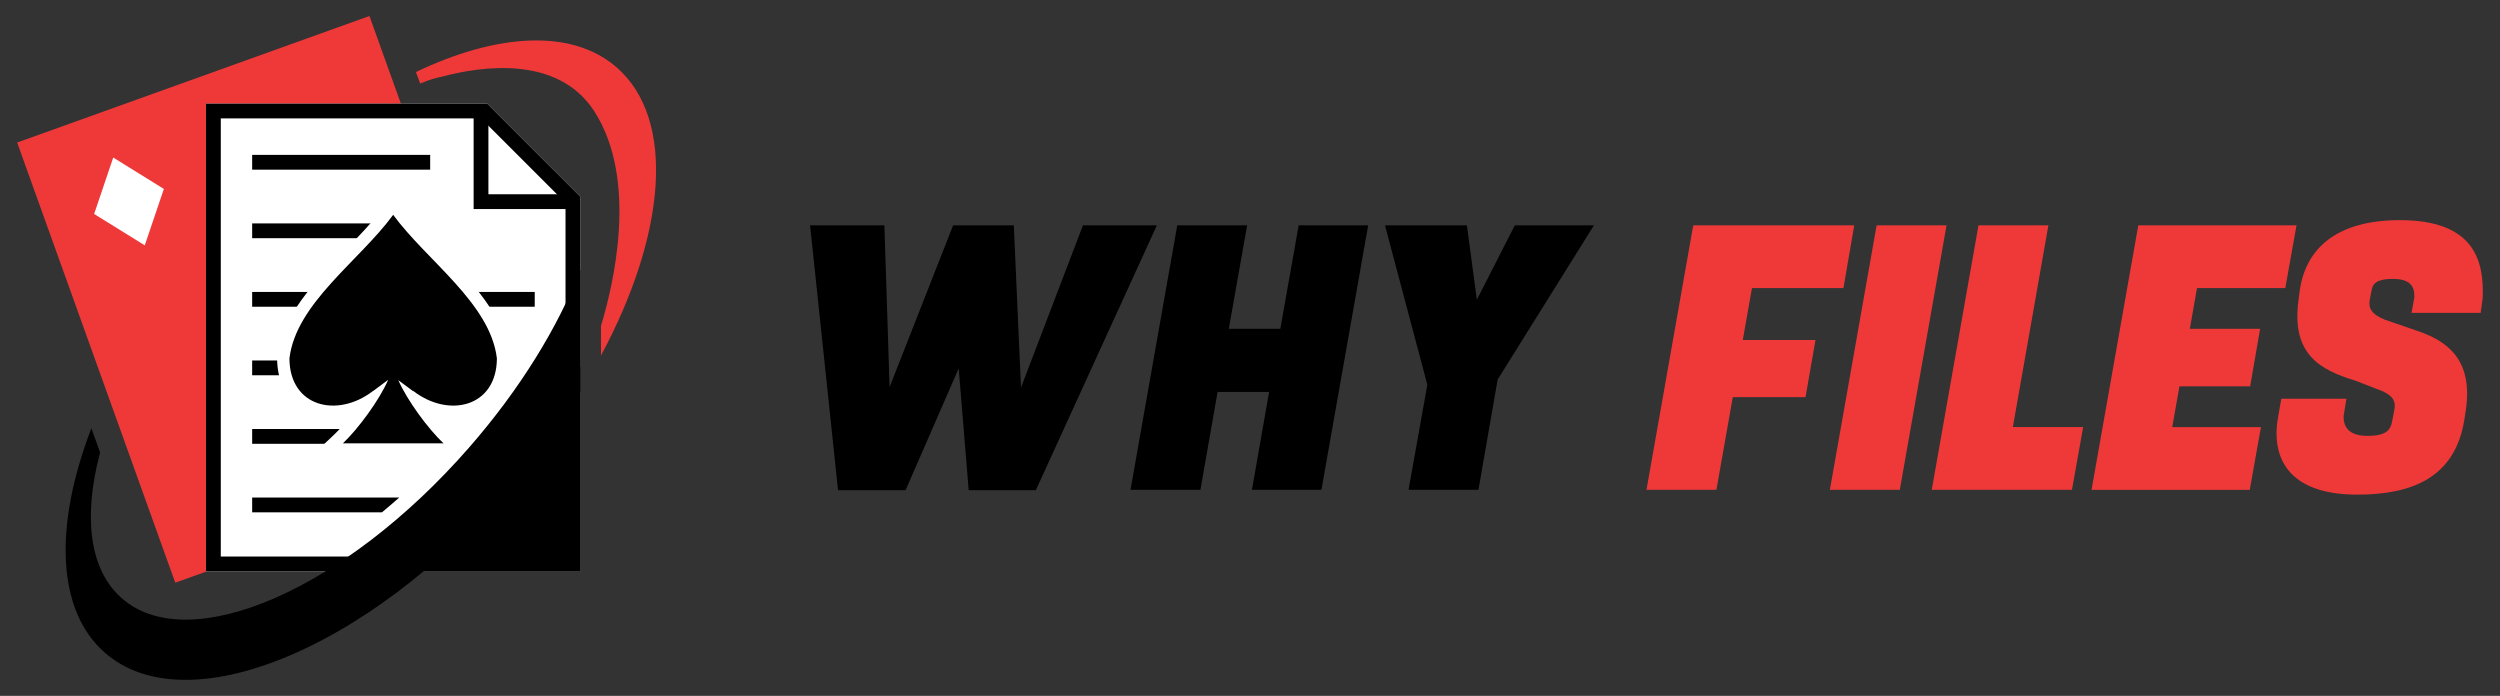 <?xml version="1.0" encoding="UTF-8"?>
<svg xmlns="http://www.w3.org/2000/svg" xmlns:xlink="http://www.w3.org/1999/xlink" version="1.1" id="Layer_2" x="0px" y="0px" viewBox="0 0 818.22 227.74" style="enable-background:new 0 0 818.22 227.74;" xml:space="preserve">
<rect x="0" y="0" width="818.22" height="227.74" fill="#333333" stroke="none"/>
<style type="text/css">
	.st0{fill:#EF3939;}
	.st1{fill:#FFFFFF;}
</style>
<g>
	<g>
		<path class="st0" d="M201.87,22.1c-14.61-12.78-39.03-11.26-65.74,1.47l1.39,3.78c2.58-1.11,5.05-1.88,7.42-2.34    c12.55-3.32,37.74-7.09,49.64,11.53c14.49,22.66,6.03,57.28,2.11,70.12v9.71C217.99,76.7,221.31,39.1,201.87,22.1z"></path>
		
			<rect x="27.89" y="21.44" transform="matrix(0.941 -0.338 0.338 0.941 -27.874 35.902)" class="st0" width="122.52" height="153.09"></rect>
		<path class="st1" d="M30.81,70.03l6.25-18.46l16.57,10.27l-6.25,18.46L30.81,70.03z"></path>
		<g>
			<polygon class="st1" points="159.44,33.9 67.42,33.9 67.42,186.98 189.93,186.98 189.93,64.39    "></polygon>
			<path d="M157.44,38.74l27.65,27.65v115.75H72.26V38.74H157.44 M159.44,33.9H67.42v153.09h122.52V64.39L159.44,33.9L159.44,33.9z"></path>
		</g>
		<polygon points="187.92,68.42 155.01,68.42 155.01,34.3 159.85,34.3 159.85,63.58 187.92,63.58   "></polygon>
		<g>
			<rect x="82.53" y="50.69" width="58.26" height="4.84"></rect>
			<rect x="82.53" y="73.12" width="48.1" height="4.84"></rect>
			<rect x="82.53" y="95.55" width="92.48" height="4.84"></rect>
			<rect x="82.53" y="117.98" width="75.59" height="4.84"></rect>
			<rect x="82.53" y="140.41" width="50.24" height="4.84"></rect>
			<path d="M130.66,162.84H82.53v4.84h42.48C126.85,166.15,128.75,164.53,130.66,162.84z"></path>
		</g>
		<g>
			<path d="M122.03,128h0.05l4.97-3.7c-2.91,6.69-9.79,16.03-14.82,20.79h32.91c-5-4.73-11.87-14.03-14.78-20.67l4.81,3.58h0.15     c11.59,8.91,27.24,5.26,27.31-10.7c-2.14-18.03-22.97-31.99-33.95-46.99c-10.99,15.02-31.81,28.95-33.95,46.99     C94.79,133.25,110.44,136.91,122.03,128z"></path>
			<path class="st1" d="M155.27,149.13h-53.19l7.37-6.97c1.65-1.56,3.59-3.75,5.54-6.21c-5.02,1.35-10.12,1.05-14.39-1.04     c-6.26-3.07-9.87-9.48-9.91-17.59l0-0.25l0.03-0.25c1.61-13.54,12.09-24.38,22.23-34.87c4.66-4.82,9.07-9.38,12.47-14.02     l3.26-4.45l3.26,4.45c3.4,4.64,7.8,9.19,12.46,14.02c10.14,10.49,20.63,21.35,22.24,34.88l0.03,0.25l0,0.25     c-0.04,8.11-3.65,14.52-9.91,17.59c-4.27,2.09-9.38,2.39-14.39,1.04c1.94,2.46,3.89,4.65,5.54,6.21L155.27,149.13z      M121.22,141.06h14.9c-2.69-3.41-5.39-7.31-7.45-11C126.61,133.75,123.92,137.65,121.22,141.06z M136.5,123.97h0.19l1.09,0.84     c5.03,3.87,11.08,4.99,15.42,2.86c3.45-1.69,5.31-5.19,5.39-10.13c-1.4-10.74-10.86-20.52-20-29.98     c-3.38-3.5-6.84-7.08-9.91-10.73c-3.07,3.66-6.54,7.24-9.92,10.74c-9.14,9.46-18.59,19.23-19.99,29.97     c0.08,4.94,1.94,8.44,5.39,10.13c4.34,2.13,10.4,1.01,15.43-2.86l1.09-0.84h0.08l3.78-2.81l-3.95-9.04l8.05,5.99l8.15-6.07     l-3.98,9.17L136.5,123.97z"></path>
		</g>
		<path d="M122.03,128h0.05l4.97-3.7c-2.91,6.69-9.79,16.03-14.82,20.79h32.91c-5-4.73-11.87-14.03-14.78-20.67l4.81,3.58h0.15    c11.59,8.91,27.24,5.26,27.31-10.7c-2.14-18.03-22.97-31.99-33.95-46.99c-10.99,15.02-31.81,28.95-33.95,46.99    C94.79,133.25,110.44,136.91,122.03,128z"></path>
		<path d="M189.93,88.29c-7.25,18.67-19.68,39.06-36.49,58.28c-40.66,46.49-91.5,68.54-113.56,49.25    c-10.75-9.4-12.67-26.88-7.12-47.72l-2.85-7.93c-12.15,31.55-11.57,59.48,4.43,73.47c26.58,23.25,85.63-0.78,131.89-53.68    c9.11-10.42,17.04-21.17,23.71-31.91V88.29z"></path>
		<polygon points="189.93,119.95 189.93,186.98 122.9,186.98   "></polygon>
	</g>
	<g>
		<g>
			<path d="M354.44,73.75h24.19l-39.62,86.69h-21.97l-3.27-39.88l-17.39,39.88h-22.1l-9.15-86.69h24.32l1.7,52.95l20.79-52.95h19.87     l2.35,53.08L354.44,73.75z"></path>
			<path d="M425.04,73.75h22.75l-15.3,86.56h-22.75l5.62-32.03H398.5l-5.62,32.03H370l15.3-86.56h22.88l-6.01,33.86h16.87     L425.04,73.75z"></path>
			<path d="M521.67,73.75l-31.51,50.47l-6.28,36.09H461l6.15-34.39l-13.86-52.17h26.8l3.27,24.32l12.42-24.32H521.67z"></path>
		</g>
		<g>
			<path class="st0" d="M603.34,94.28H573.4l-3.01,17h23.8l-3.27,18.7h-23.8l-5.36,30.33h-22.88l15.3-86.56h52.69L603.34,94.28z"></path>
			<path class="st0" d="M598.9,160.31l15.3-86.56h22.88l-15.3,86.56H598.9z"></path>
			<path class="st0" d="M658.78,139.78h23.01l-3.66,20.53h-45.89l15.3-86.56h22.88L658.78,139.78z"></path>
			<path class="st0" d="M747.95,94.28h-28.9l-2.35,13.34h23.01l-3.27,18.83H713.3l-2.35,13.34h29.03l-3.66,20.53h-51.78l15.3-86.56     h51.78L747.95,94.28z"></path>
			<path class="st0" d="M745.73,135.73l0.92-5.23h21.31l-0.92,5.62c-0.13,4.32,2.48,6.54,7.84,6.54c5.88,0,7.45-1.83,7.98-4.45     l0.78-4.05c0.52-2.75-0.26-4.45-3.92-6.15l-8.76-3.4c-11.51-3.53-21.05-8.5-18.7-26.28l0.39-3.01     c1.96-14.38,12.55-23.27,32.82-23.27c24.71,0,27.59,13.73,27.07,25.63l-0.65,4.71h-22.62l0.92-5.1c0.13-3.79-1.57-6.01-7.06-6.01     c-5.1,0-6.54,1.44-6.93,3.66l-0.65,3.4c-0.39,2.75,0.78,4.58,4.97,6.28l10.59,3.66c9.81,3.27,18.3,9.41,15.95,25.76l-0.52,3.4     c-3.01,18.7-16.87,24.45-35.04,24.45C748.61,161.88,742.99,149.46,745.73,135.73z"></path>
		</g>
	</g>
</g>
</svg>
